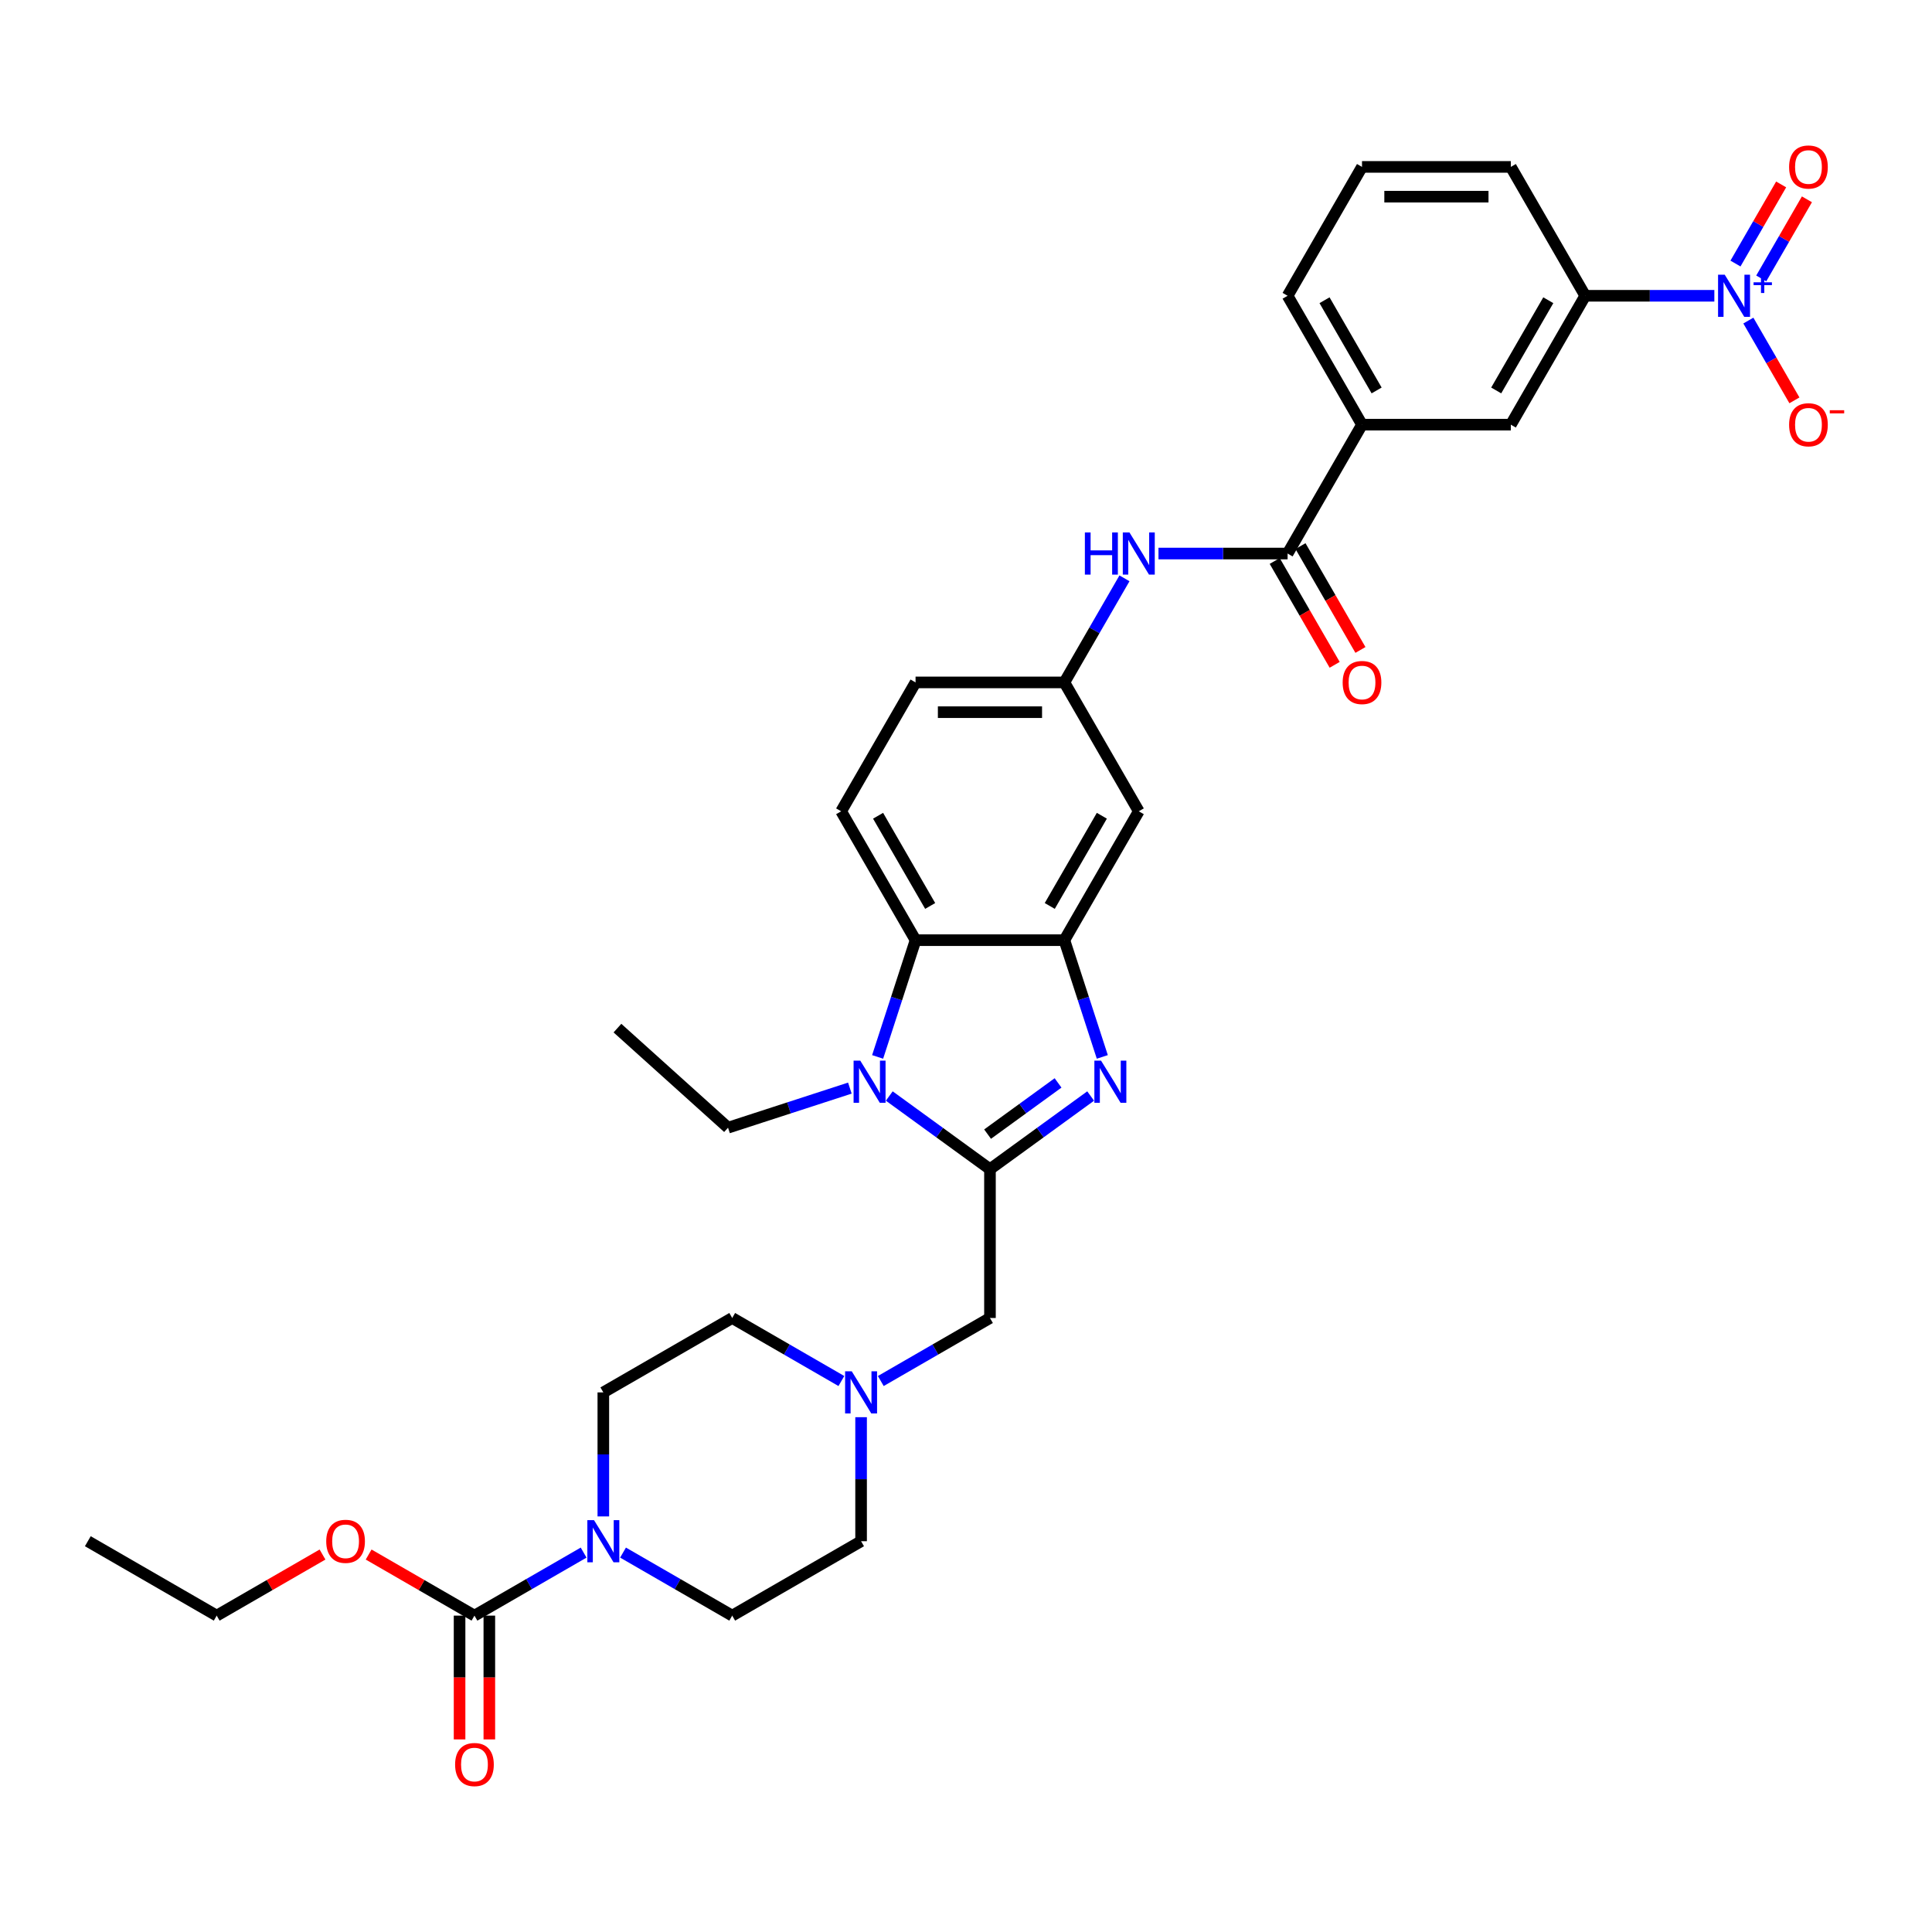 <?xml version='1.0' encoding='iso-8859-1'?>
<svg version='1.1' baseProfile='full'
              xmlns='http://www.w3.org/2000/svg'
                      xmlns:rdkit='http://www.rdkit.org/xml'
                      xmlns:xlink='http://www.w3.org/1999/xlink'
                  xml:space='preserve'
width='1000px' height='1000px' viewBox='0 0 1000 1000'>
<!-- END OF HEADER -->
<rect style='opacity:1.0;fill:#FFFFFF;stroke:none' width='1000' height='1000' x='0' y='0'> </rect>
<path class='bond-0' d='M 512.405,605.164 L 538.464,586.232' style='fill:none;fill-rule:evenodd;stroke:#000000;stroke-width:6px;stroke-linecap:butt;stroke-linejoin:miter;stroke-opacity:1' />
<path class='bond-0' d='M 538.464,586.232 L 564.522,567.299' style='fill:none;fill-rule:evenodd;stroke:#0000FF;stroke-width:6px;stroke-linecap:butt;stroke-linejoin:miter;stroke-opacity:1' />
<path class='bond-0' d='M 511.167,587.021 L 529.409,573.768' style='fill:none;fill-rule:evenodd;stroke:#000000;stroke-width:6px;stroke-linecap:butt;stroke-linejoin:miter;stroke-opacity:1' />
<path class='bond-0' d='M 529.409,573.768 L 547.65,560.515' style='fill:none;fill-rule:evenodd;stroke:#0000FF;stroke-width:6px;stroke-linecap:butt;stroke-linejoin:miter;stroke-opacity:1' />
<path class='bond-1' d='M 512.405,605.164 L 486.346,586.232' style='fill:none;fill-rule:evenodd;stroke:#000000;stroke-width:6px;stroke-linecap:butt;stroke-linejoin:miter;stroke-opacity:1' />
<path class='bond-1' d='M 486.346,586.232 L 460.287,567.299' style='fill:none;fill-rule:evenodd;stroke:#0000FF;stroke-width:6px;stroke-linecap:butt;stroke-linejoin:miter;stroke-opacity:1' />
<path class='bond-11' d='M 512.405,605.164 L 512.405,682.191' style='fill:none;fill-rule:evenodd;stroke:#000000;stroke-width:6px;stroke-linecap:butt;stroke-linejoin:miter;stroke-opacity:1' />
<path class='bond-2' d='M 570.551,547.057 L 560.735,516.844' style='fill:none;fill-rule:evenodd;stroke:#0000FF;stroke-width:6px;stroke-linecap:butt;stroke-linejoin:miter;stroke-opacity:1' />
<path class='bond-2' d='M 560.735,516.844 L 550.918,486.632' style='fill:none;fill-rule:evenodd;stroke:#000000;stroke-width:6px;stroke-linecap:butt;stroke-linejoin:miter;stroke-opacity:1' />
<path class='bond-4' d='M 454.258,547.057 L 464.075,516.844' style='fill:none;fill-rule:evenodd;stroke:#0000FF;stroke-width:6px;stroke-linecap:butt;stroke-linejoin:miter;stroke-opacity:1' />
<path class='bond-4' d='M 464.075,516.844 L 473.891,486.632' style='fill:none;fill-rule:evenodd;stroke:#000000;stroke-width:6px;stroke-linecap:butt;stroke-linejoin:miter;stroke-opacity:1' />
<path class='bond-27' d='M 439.89,563.203 L 408.361,573.447' style='fill:none;fill-rule:evenodd;stroke:#0000FF;stroke-width:6px;stroke-linecap:butt;stroke-linejoin:miter;stroke-opacity:1' />
<path class='bond-27' d='M 408.361,573.447 L 376.832,583.692' style='fill:none;fill-rule:evenodd;stroke:#000000;stroke-width:6px;stroke-linecap:butt;stroke-linejoin:miter;stroke-opacity:1' />
<path class='bond-12' d='M 550.918,486.632 L 589.432,419.925' style='fill:none;fill-rule:evenodd;stroke:#000000;stroke-width:6px;stroke-linecap:butt;stroke-linejoin:miter;stroke-opacity:1' />
<path class='bond-12' d='M 543.354,468.924 L 570.313,422.229' style='fill:none;fill-rule:evenodd;stroke:#000000;stroke-width:6px;stroke-linecap:butt;stroke-linejoin:miter;stroke-opacity:1' />
<path class='bond-34' d='M 550.918,486.632 L 473.891,486.632' style='fill:none;fill-rule:evenodd;stroke:#000000;stroke-width:6px;stroke-linecap:butt;stroke-linejoin:miter;stroke-opacity:1' />
<path class='bond-3' d='M 887.34,153.097 L 853.926,153.097' style='fill:none;fill-rule:evenodd;stroke:#0000FF;stroke-width:6px;stroke-linecap:butt;stroke-linejoin:miter;stroke-opacity:1' />
<path class='bond-3' d='M 853.926,153.097 L 820.512,153.097' style='fill:none;fill-rule:evenodd;stroke:#000000;stroke-width:6px;stroke-linecap:butt;stroke-linejoin:miter;stroke-opacity:1' />
<path class='bond-16' d='M 904.948,165.929 L 916.867,186.574' style='fill:none;fill-rule:evenodd;stroke:#0000FF;stroke-width:6px;stroke-linecap:butt;stroke-linejoin:miter;stroke-opacity:1' />
<path class='bond-16' d='M 916.867,186.574 L 928.786,207.218' style='fill:none;fill-rule:evenodd;stroke:#FF0000;stroke-width:6px;stroke-linecap:butt;stroke-linejoin:miter;stroke-opacity:1' />
<path class='bond-18' d='M 911.618,144.115 L 923.44,123.64' style='fill:none;fill-rule:evenodd;stroke:#0000FF;stroke-width:6px;stroke-linecap:butt;stroke-linejoin:miter;stroke-opacity:1' />
<path class='bond-18' d='M 923.44,123.64 L 935.261,103.165' style='fill:none;fill-rule:evenodd;stroke:#FF0000;stroke-width:6px;stroke-linecap:butt;stroke-linejoin:miter;stroke-opacity:1' />
<path class='bond-18' d='M 898.277,136.413 L 910.098,115.937' style='fill:none;fill-rule:evenodd;stroke:#0000FF;stroke-width:6px;stroke-linecap:butt;stroke-linejoin:miter;stroke-opacity:1' />
<path class='bond-18' d='M 910.098,115.937 L 921.92,95.462' style='fill:none;fill-rule:evenodd;stroke:#FF0000;stroke-width:6px;stroke-linecap:butt;stroke-linejoin:miter;stroke-opacity:1' />
<path class='bond-15' d='M 473.891,486.632 L 435.378,419.925' style='fill:none;fill-rule:evenodd;stroke:#000000;stroke-width:6px;stroke-linecap:butt;stroke-linejoin:miter;stroke-opacity:1' />
<path class='bond-15' d='M 481.456,468.924 L 454.496,422.229' style='fill:none;fill-rule:evenodd;stroke:#000000;stroke-width:6px;stroke-linecap:butt;stroke-linejoin:miter;stroke-opacity:1' />
<path class='bond-5' d='M 312.283,784.899 L 312.283,752.802' style='fill:none;fill-rule:evenodd;stroke:#0000FF;stroke-width:6px;stroke-linecap:butt;stroke-linejoin:miter;stroke-opacity:1' />
<path class='bond-5' d='M 312.283,752.802 L 312.283,720.705' style='fill:none;fill-rule:evenodd;stroke:#000000;stroke-width:6px;stroke-linecap:butt;stroke-linejoin:miter;stroke-opacity:1' />
<path class='bond-6' d='M 302.085,803.62 L 273.83,819.932' style='fill:none;fill-rule:evenodd;stroke:#0000FF;stroke-width:6px;stroke-linecap:butt;stroke-linejoin:miter;stroke-opacity:1' />
<path class='bond-6' d='M 273.83,819.932 L 245.576,836.245' style='fill:none;fill-rule:evenodd;stroke:#000000;stroke-width:6px;stroke-linecap:butt;stroke-linejoin:miter;stroke-opacity:1' />
<path class='bond-35' d='M 322.482,803.62 L 350.736,819.932' style='fill:none;fill-rule:evenodd;stroke:#0000FF;stroke-width:6px;stroke-linecap:butt;stroke-linejoin:miter;stroke-opacity:1' />
<path class='bond-35' d='M 350.736,819.932 L 378.99,836.245' style='fill:none;fill-rule:evenodd;stroke:#000000;stroke-width:6px;stroke-linecap:butt;stroke-linejoin:miter;stroke-opacity:1' />
<path class='bond-19' d='M 237.873,836.245 L 237.873,868.28' style='fill:none;fill-rule:evenodd;stroke:#000000;stroke-width:6px;stroke-linecap:butt;stroke-linejoin:miter;stroke-opacity:1' />
<path class='bond-19' d='M 237.873,868.28 L 237.873,900.316' style='fill:none;fill-rule:evenodd;stroke:#FF0000;stroke-width:6px;stroke-linecap:butt;stroke-linejoin:miter;stroke-opacity:1' />
<path class='bond-19' d='M 253.279,836.245 L 253.279,868.28' style='fill:none;fill-rule:evenodd;stroke:#000000;stroke-width:6px;stroke-linecap:butt;stroke-linejoin:miter;stroke-opacity:1' />
<path class='bond-19' d='M 253.279,868.28 L 253.279,900.316' style='fill:none;fill-rule:evenodd;stroke:#FF0000;stroke-width:6px;stroke-linecap:butt;stroke-linejoin:miter;stroke-opacity:1' />
<path class='bond-26' d='M 245.576,836.245 L 218.192,820.435' style='fill:none;fill-rule:evenodd;stroke:#000000;stroke-width:6px;stroke-linecap:butt;stroke-linejoin:miter;stroke-opacity:1' />
<path class='bond-26' d='M 218.192,820.435 L 190.808,804.625' style='fill:none;fill-rule:evenodd;stroke:#FF0000;stroke-width:6px;stroke-linecap:butt;stroke-linejoin:miter;stroke-opacity:1' />
<path class='bond-7' d='M 666.458,286.511 L 633.044,286.511' style='fill:none;fill-rule:evenodd;stroke:#000000;stroke-width:6px;stroke-linecap:butt;stroke-linejoin:miter;stroke-opacity:1' />
<path class='bond-7' d='M 633.044,286.511 L 599.63,286.511' style='fill:none;fill-rule:evenodd;stroke:#0000FF;stroke-width:6px;stroke-linecap:butt;stroke-linejoin:miter;stroke-opacity:1' />
<path class='bond-13' d='M 666.458,286.511 L 704.972,219.804' style='fill:none;fill-rule:evenodd;stroke:#000000;stroke-width:6px;stroke-linecap:butt;stroke-linejoin:miter;stroke-opacity:1' />
<path class='bond-20' d='M 659.788,290.362 L 675.304,317.238' style='fill:none;fill-rule:evenodd;stroke:#000000;stroke-width:6px;stroke-linecap:butt;stroke-linejoin:miter;stroke-opacity:1' />
<path class='bond-20' d='M 675.304,317.238 L 690.821,344.113' style='fill:none;fill-rule:evenodd;stroke:#FF0000;stroke-width:6px;stroke-linecap:butt;stroke-linejoin:miter;stroke-opacity:1' />
<path class='bond-20' d='M 673.129,282.66 L 688.646,309.535' style='fill:none;fill-rule:evenodd;stroke:#000000;stroke-width:6px;stroke-linecap:butt;stroke-linejoin:miter;stroke-opacity:1' />
<path class='bond-20' d='M 688.646,309.535 L 704.162,336.411' style='fill:none;fill-rule:evenodd;stroke:#FF0000;stroke-width:6px;stroke-linecap:butt;stroke-linejoin:miter;stroke-opacity:1' />
<path class='bond-8' d='M 820.512,153.097 L 781.999,219.804' style='fill:none;fill-rule:evenodd;stroke:#000000;stroke-width:6px;stroke-linecap:butt;stroke-linejoin:miter;stroke-opacity:1' />
<path class='bond-8' d='M 801.394,155.4 L 774.434,202.095' style='fill:none;fill-rule:evenodd;stroke:#000000;stroke-width:6px;stroke-linecap:butt;stroke-linejoin:miter;stroke-opacity:1' />
<path class='bond-37' d='M 820.512,153.097 L 781.999,86.389' style='fill:none;fill-rule:evenodd;stroke:#000000;stroke-width:6px;stroke-linecap:butt;stroke-linejoin:miter;stroke-opacity:1' />
<path class='bond-9' d='M 582.023,299.344 L 566.47,326.281' style='fill:none;fill-rule:evenodd;stroke:#0000FF;stroke-width:6px;stroke-linecap:butt;stroke-linejoin:miter;stroke-opacity:1' />
<path class='bond-9' d='M 566.47,326.281 L 550.918,353.218' style='fill:none;fill-rule:evenodd;stroke:#000000;stroke-width:6px;stroke-linecap:butt;stroke-linejoin:miter;stroke-opacity:1' />
<path class='bond-10' d='M 455.896,714.817 L 484.15,698.504' style='fill:none;fill-rule:evenodd;stroke:#0000FF;stroke-width:6px;stroke-linecap:butt;stroke-linejoin:miter;stroke-opacity:1' />
<path class='bond-10' d='M 484.15,698.504 L 512.405,682.191' style='fill:none;fill-rule:evenodd;stroke:#000000;stroke-width:6px;stroke-linecap:butt;stroke-linejoin:miter;stroke-opacity:1' />
<path class='bond-23' d='M 445.698,733.537 L 445.698,765.634' style='fill:none;fill-rule:evenodd;stroke:#0000FF;stroke-width:6px;stroke-linecap:butt;stroke-linejoin:miter;stroke-opacity:1' />
<path class='bond-23' d='M 445.698,765.634 L 445.698,797.732' style='fill:none;fill-rule:evenodd;stroke:#000000;stroke-width:6px;stroke-linecap:butt;stroke-linejoin:miter;stroke-opacity:1' />
<path class='bond-24' d='M 435.499,714.817 L 407.245,698.504' style='fill:none;fill-rule:evenodd;stroke:#0000FF;stroke-width:6px;stroke-linecap:butt;stroke-linejoin:miter;stroke-opacity:1' />
<path class='bond-24' d='M 407.245,698.504 L 378.99,682.191' style='fill:none;fill-rule:evenodd;stroke:#000000;stroke-width:6px;stroke-linecap:butt;stroke-linejoin:miter;stroke-opacity:1' />
<path class='bond-17' d='M 589.432,419.925 L 550.918,353.218' style='fill:none;fill-rule:evenodd;stroke:#000000;stroke-width:6px;stroke-linecap:butt;stroke-linejoin:miter;stroke-opacity:1' />
<path class='bond-14' d='M 704.972,219.804 L 781.999,219.804' style='fill:none;fill-rule:evenodd;stroke:#000000;stroke-width:6px;stroke-linecap:butt;stroke-linejoin:miter;stroke-opacity:1' />
<path class='bond-29' d='M 704.972,219.804 L 666.458,153.097' style='fill:none;fill-rule:evenodd;stroke:#000000;stroke-width:6px;stroke-linecap:butt;stroke-linejoin:miter;stroke-opacity:1' />
<path class='bond-29' d='M 712.536,202.095 L 685.577,155.4' style='fill:none;fill-rule:evenodd;stroke:#000000;stroke-width:6px;stroke-linecap:butt;stroke-linejoin:miter;stroke-opacity:1' />
<path class='bond-25' d='M 435.378,419.925 L 473.891,353.218' style='fill:none;fill-rule:evenodd;stroke:#000000;stroke-width:6px;stroke-linecap:butt;stroke-linejoin:miter;stroke-opacity:1' />
<path class='bond-36' d='M 550.918,353.218 L 473.891,353.218' style='fill:none;fill-rule:evenodd;stroke:#000000;stroke-width:6px;stroke-linecap:butt;stroke-linejoin:miter;stroke-opacity:1' />
<path class='bond-36' d='M 539.364,368.623 L 485.445,368.623' style='fill:none;fill-rule:evenodd;stroke:#000000;stroke-width:6px;stroke-linecap:butt;stroke-linejoin:miter;stroke-opacity:1' />
<path class='bond-21' d='M 378.99,836.245 L 445.698,797.732' style='fill:none;fill-rule:evenodd;stroke:#000000;stroke-width:6px;stroke-linecap:butt;stroke-linejoin:miter;stroke-opacity:1' />
<path class='bond-22' d='M 312.283,720.705 L 378.99,682.191' style='fill:none;fill-rule:evenodd;stroke:#000000;stroke-width:6px;stroke-linecap:butt;stroke-linejoin:miter;stroke-opacity:1' />
<path class='bond-31' d='M 166.93,804.625 L 139.546,820.435' style='fill:none;fill-rule:evenodd;stroke:#FF0000;stroke-width:6px;stroke-linecap:butt;stroke-linejoin:miter;stroke-opacity:1' />
<path class='bond-31' d='M 139.546,820.435 L 112.162,836.245' style='fill:none;fill-rule:evenodd;stroke:#000000;stroke-width:6px;stroke-linecap:butt;stroke-linejoin:miter;stroke-opacity:1' />
<path class='bond-32' d='M 376.832,583.692 L 319.59,532.151' style='fill:none;fill-rule:evenodd;stroke:#000000;stroke-width:6px;stroke-linecap:butt;stroke-linejoin:miter;stroke-opacity:1' />
<path class='bond-28' d='M 781.999,86.389 L 704.972,86.389' style='fill:none;fill-rule:evenodd;stroke:#000000;stroke-width:6px;stroke-linecap:butt;stroke-linejoin:miter;stroke-opacity:1' />
<path class='bond-28' d='M 770.445,101.795 L 716.526,101.795' style='fill:none;fill-rule:evenodd;stroke:#000000;stroke-width:6px;stroke-linecap:butt;stroke-linejoin:miter;stroke-opacity:1' />
<path class='bond-30' d='M 666.458,153.097 L 704.972,86.389' style='fill:none;fill-rule:evenodd;stroke:#000000;stroke-width:6px;stroke-linecap:butt;stroke-linejoin:miter;stroke-opacity:1' />
<path class='bond-33' d='M 112.162,836.245 L 45.455,797.732' style='fill:none;fill-rule:evenodd;stroke:#000000;stroke-width:6px;stroke-linecap:butt;stroke-linejoin:miter;stroke-opacity:1' />
<path  class='atom-1' d='M 569.899 548.982
L 577.047 560.536
Q 577.756 561.676, 578.896 563.741
Q 580.036 565.805, 580.097 565.928
L 580.097 548.982
L 582.993 548.982
L 582.993 570.796
L 580.005 570.796
L 572.333 558.164
Q 571.439 556.685, 570.484 554.99
Q 569.56 553.296, 569.283 552.772
L 569.283 570.796
L 566.448 570.796
L 566.448 548.982
L 569.899 548.982
' fill='#0000FF'/>
<path  class='atom-2' d='M 445.267 548.982
L 452.415 560.536
Q 453.124 561.676, 454.264 563.741
Q 455.404 565.805, 455.465 565.928
L 455.465 548.982
L 458.361 548.982
L 458.361 570.796
L 455.373 570.796
L 447.701 558.164
Q 446.807 556.685, 445.852 554.99
Q 444.928 553.296, 444.651 552.772
L 444.651 570.796
L 441.816 570.796
L 441.816 548.982
L 445.267 548.982
' fill='#0000FF'/>
<path  class='atom-4' d='M 892.717 142.19
L 899.865 153.744
Q 900.574 154.884, 901.714 156.948
Q 902.854 159.012, 902.915 159.135
L 902.915 142.19
L 905.812 142.19
L 905.812 164.004
L 902.823 164.004
L 895.151 151.371
Q 894.257 149.892, 893.302 148.198
Q 892.378 146.503, 892.101 145.979
L 892.101 164.004
L 889.266 164.004
L 889.266 142.19
L 892.717 142.19
' fill='#0000FF'/>
<path  class='atom-4' d='M 907.642 146.122
L 911.485 146.122
L 911.485 142.075
L 913.193 142.075
L 913.193 146.122
L 917.138 146.122
L 917.138 147.586
L 913.193 147.586
L 913.193 151.653
L 911.485 151.653
L 911.485 147.586
L 907.642 147.586
L 907.642 146.122
' fill='#0000FF'/>
<path  class='atom-6' d='M 307.461 786.825
L 314.609 798.379
Q 315.318 799.519, 316.458 801.583
Q 317.598 803.647, 317.66 803.77
L 317.66 786.825
L 320.556 786.825
L 320.556 808.639
L 317.567 808.639
L 309.895 796.006
Q 309.002 794.527, 308.047 792.833
Q 307.122 791.138, 306.845 790.614
L 306.845 808.639
L 304.011 808.639
L 304.011 786.825
L 307.461 786.825
' fill='#0000FF'/>
<path  class='atom-10' d='M 561.532 275.604
L 564.49 275.604
L 564.49 284.878
L 575.644 284.878
L 575.644 275.604
L 578.602 275.604
L 578.602 297.418
L 575.644 297.418
L 575.644 287.343
L 564.49 287.343
L 564.49 297.418
L 561.532 297.418
L 561.532 275.604
' fill='#0000FF'/>
<path  class='atom-10' d='M 584.61 275.604
L 591.758 287.158
Q 592.466 288.298, 593.606 290.362
Q 594.746 292.427, 594.808 292.55
L 594.808 275.604
L 597.704 275.604
L 597.704 297.418
L 594.716 297.418
L 587.044 284.785
Q 586.15 283.307, 585.195 281.612
Q 584.271 279.917, 583.993 279.394
L 583.993 297.418
L 581.159 297.418
L 581.159 275.604
L 584.61 275.604
' fill='#0000FF'/>
<path  class='atom-11' d='M 440.876 709.798
L 448.024 721.352
Q 448.732 722.492, 449.872 724.556
Q 451.012 726.62, 451.074 726.744
L 451.074 709.798
L 453.97 709.798
L 453.97 731.612
L 450.982 731.612
L 443.31 718.979
Q 442.416 717.5, 441.461 715.806
Q 440.537 714.111, 440.26 713.587
L 440.26 731.612
L 437.425 731.612
L 437.425 709.798
L 440.876 709.798
' fill='#0000FF'/>
<path  class='atom-17' d='M 926.039 219.865
Q 926.039 214.628, 928.627 211.7
Q 931.215 208.773, 936.052 208.773
Q 940.89 208.773, 943.478 211.7
Q 946.066 214.628, 946.066 219.865
Q 946.066 225.165, 943.447 228.184
Q 940.828 231.173, 936.052 231.173
Q 931.246 231.173, 928.627 228.184
Q 926.039 225.196, 926.039 219.865
M 936.052 228.708
Q 939.38 228.708, 941.167 226.49
Q 942.985 224.24, 942.985 219.865
Q 942.985 215.583, 941.167 213.426
Q 939.38 211.238, 936.052 211.238
Q 932.725 211.238, 930.907 213.395
Q 929.12 215.552, 929.12 219.865
Q 929.12 224.271, 930.907 226.49
Q 932.725 228.708, 936.052 228.708
' fill='#FF0000'/>
<path  class='atom-17' d='M 947.082 212.334
L 954.545 212.334
L 954.545 213.961
L 947.082 213.961
L 947.082 212.334
' fill='#FF0000'/>
<path  class='atom-19' d='M 926.039 86.451
Q 926.039 81.213, 928.627 78.286
Q 931.215 75.359, 936.052 75.359
Q 940.89 75.359, 943.478 78.286
Q 946.066 81.213, 946.066 86.451
Q 946.066 91.75, 943.447 94.77
Q 940.828 97.758, 936.052 97.758
Q 931.246 97.758, 928.627 94.77
Q 926.039 91.781, 926.039 86.451
M 936.052 95.294
Q 939.38 95.294, 941.167 93.075
Q 942.985 90.826, 942.985 86.451
Q 942.985 82.168, 941.167 80.011
Q 939.38 77.824, 936.052 77.824
Q 932.725 77.824, 930.907 79.981
Q 929.12 82.138, 929.12 86.451
Q 929.12 90.857, 930.907 93.075
Q 932.725 95.294, 936.052 95.294
' fill='#FF0000'/>
<path  class='atom-20' d='M 235.563 913.333
Q 235.563 908.096, 238.151 905.169
Q 240.739 902.241, 245.576 902.241
Q 250.413 902.241, 253.001 905.169
Q 255.59 908.096, 255.59 913.333
Q 255.59 918.633, 252.971 921.652
Q 250.352 924.641, 245.576 924.641
Q 240.77 924.641, 238.151 921.652
Q 235.563 918.664, 235.563 913.333
M 245.576 922.176
Q 248.904 922.176, 250.691 919.958
Q 252.508 917.708, 252.508 913.333
Q 252.508 909.051, 250.691 906.894
Q 248.904 904.706, 245.576 904.706
Q 242.249 904.706, 240.431 906.863
Q 238.644 909.02, 238.644 913.333
Q 238.644 917.739, 240.431 919.958
Q 242.249 922.176, 245.576 922.176
' fill='#FF0000'/>
<path  class='atom-21' d='M 694.958 353.28
Q 694.958 348.042, 697.546 345.115
Q 700.135 342.188, 704.972 342.188
Q 709.809 342.188, 712.397 345.115
Q 714.985 348.042, 714.985 353.28
Q 714.985 358.579, 712.366 361.599
Q 709.747 364.587, 704.972 364.587
Q 700.165 364.587, 697.546 361.599
Q 694.958 358.61, 694.958 353.28
M 704.972 362.122
Q 708.299 362.122, 710.086 359.904
Q 711.904 357.655, 711.904 353.28
Q 711.904 348.997, 710.086 346.84
Q 708.299 344.653, 704.972 344.653
Q 701.644 344.653, 699.826 346.809
Q 698.039 348.966, 698.039 353.28
Q 698.039 357.686, 699.826 359.904
Q 701.644 362.122, 704.972 362.122
' fill='#FF0000'/>
<path  class='atom-27' d='M 168.855 797.793
Q 168.855 792.555, 171.444 789.628
Q 174.032 786.701, 178.869 786.701
Q 183.706 786.701, 186.294 789.628
Q 188.882 792.555, 188.882 797.793
Q 188.882 803.093, 186.263 806.112
Q 183.645 809.101, 178.869 809.101
Q 174.062 809.101, 171.444 806.112
Q 168.855 803.123, 168.855 797.793
M 178.869 806.636
Q 182.196 806.636, 183.983 804.417
Q 185.801 802.168, 185.801 797.793
Q 185.801 793.51, 183.983 791.354
Q 182.196 789.166, 178.869 789.166
Q 175.541 789.166, 173.724 791.323
Q 171.936 793.48, 171.936 797.793
Q 171.936 802.199, 173.724 804.417
Q 175.541 806.636, 178.869 806.636
' fill='#FF0000'/>
</svg>
